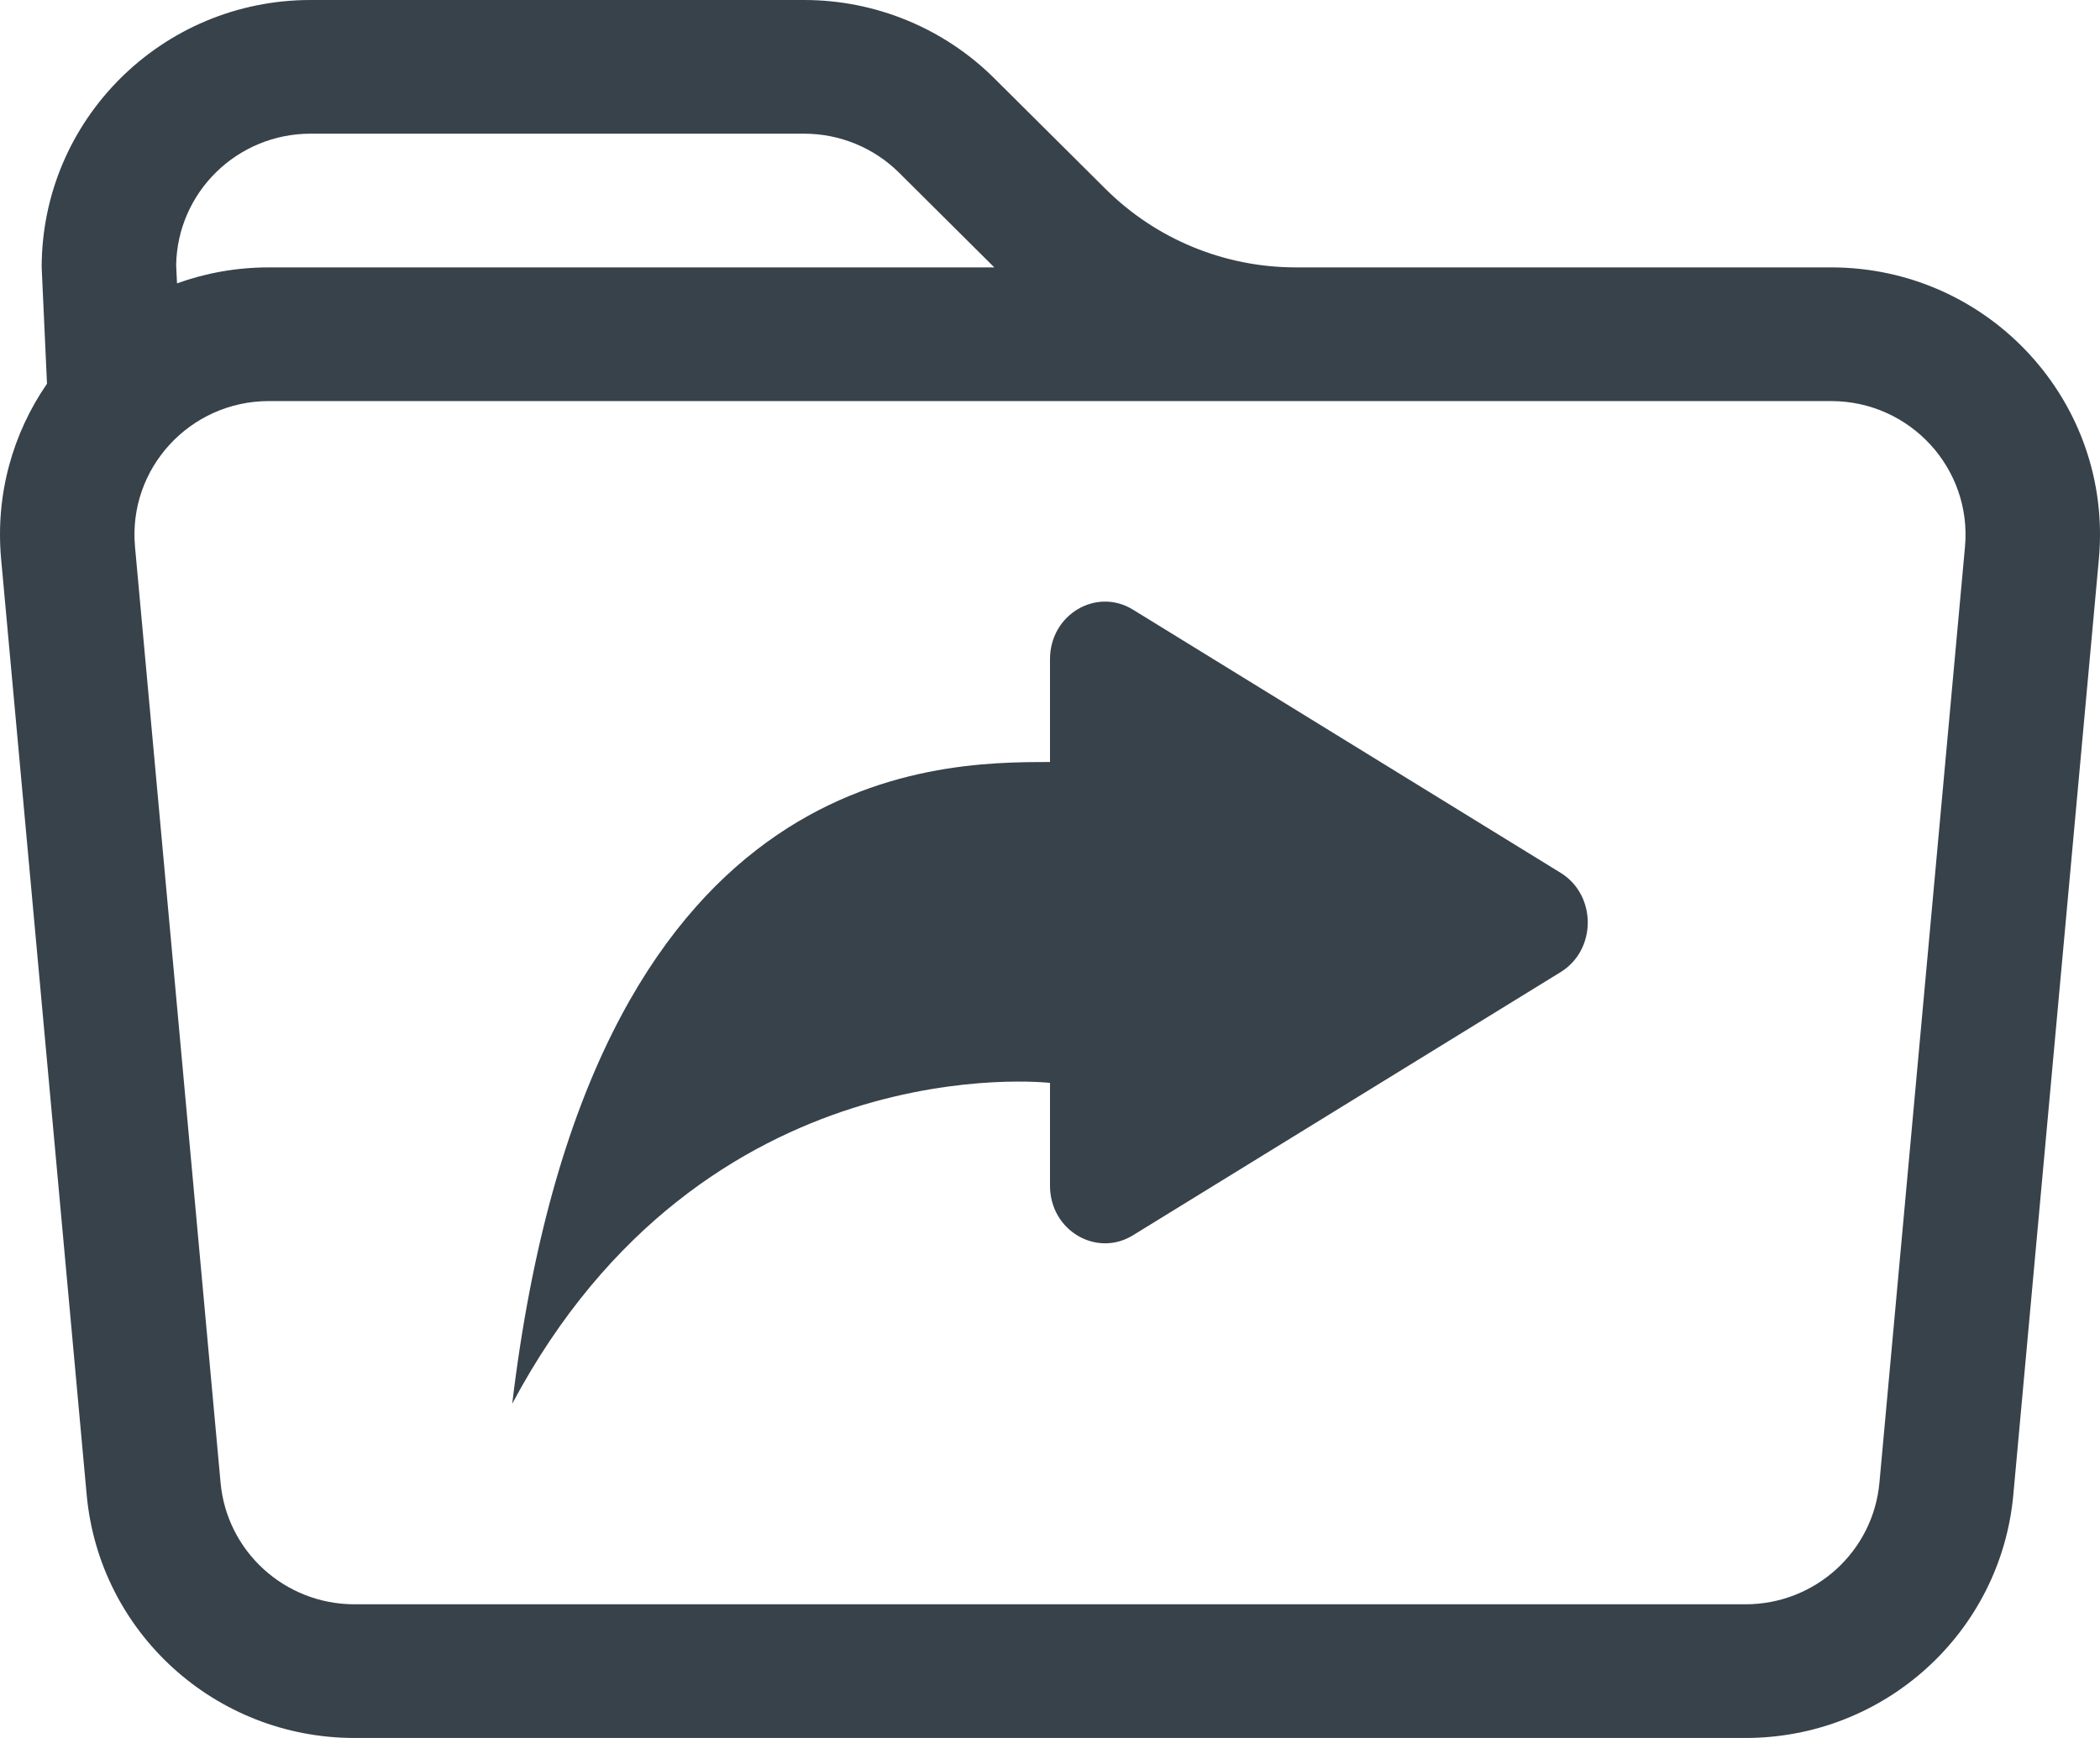 <?xml version="1.0" encoding="UTF-8"?> <svg xmlns="http://www.w3.org/2000/svg" width="58" height="48" viewBox="0 0 58 48" fill="none"><path d="M43.103 26.848L31.289 34.118C30.286 34.735 29 33.988 29 32.746V29.908C29 29.908 19.452 28.8 14.147 38.769C16.269 21.046 25.817 21.046 29 21.046V18.207C29 16.965 30.286 16.219 31.289 16.836L43.103 24.106C44.102 24.721 44.102 26.233 43.103 26.848Z" fill="#37424A"></path><path d="M1.151 7.385L1.298 10.598C0.358 11.961 -0.132 13.649 0.031 15.438L2.394 41.284C2.742 45.088 5.949 48 9.79 48H48.21C52.051 48 55.258 45.088 55.606 41.284L57.969 15.438C58.364 11.113 54.94 7.385 50.573 7.385H35.789C33.82 7.385 31.931 6.607 30.538 5.222L27.462 2.163C26.069 0.778 24.18 0 22.211 0H8.578C4.476 0 1.151 3.306 1.151 7.385ZM3.729 15.104C3.531 12.941 5.243 11.077 7.427 11.077H50.573C52.757 11.077 54.469 12.941 54.271 15.104L51.908 40.95C51.734 42.852 50.131 44.308 48.21 44.308H9.79C7.869 44.308 6.266 42.852 6.092 40.95L3.729 15.104ZM22.211 3.692C23.195 3.692 24.14 4.081 24.836 4.774L27.462 7.385H7.427C6.533 7.385 5.679 7.541 4.889 7.826L4.865 7.315C4.903 5.308 6.55 3.692 8.578 3.692H22.211Z" fill="#37424A"></path></svg> 